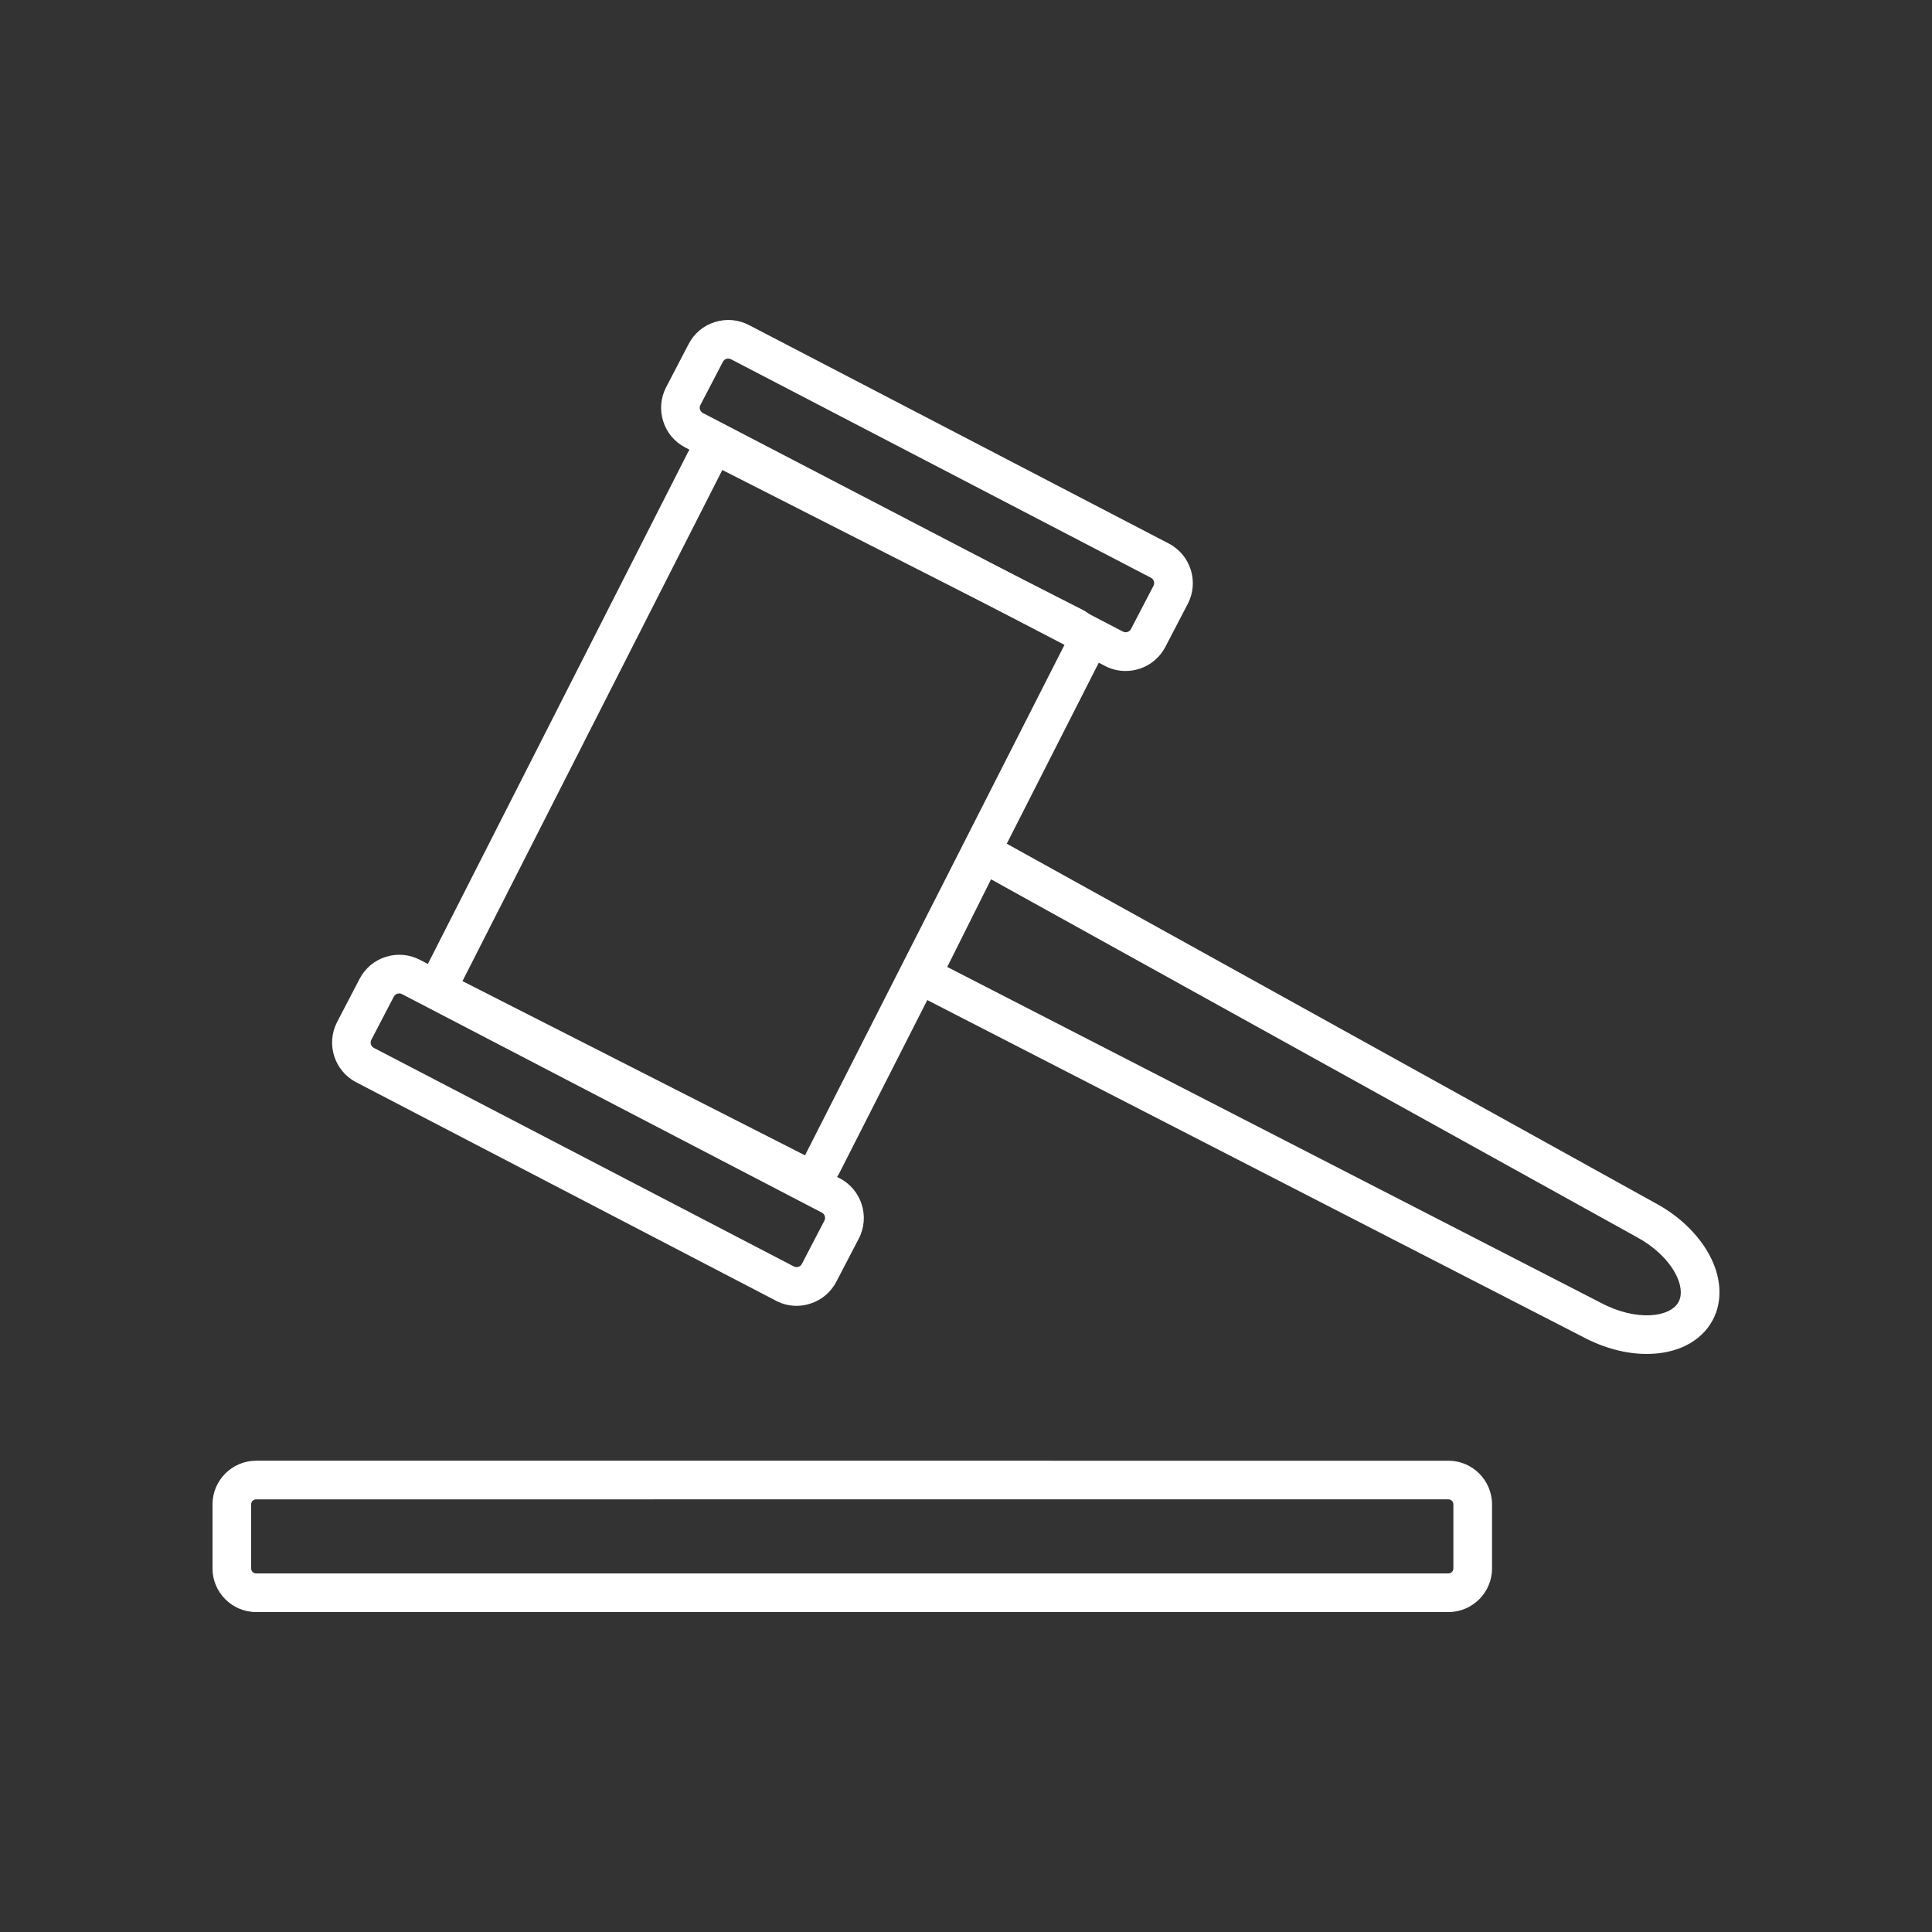 <?xml version="1.0" encoding="UTF-8"?> <svg xmlns="http://www.w3.org/2000/svg" xmlns:xlink="http://www.w3.org/1999/xlink" id="Layer_1" viewBox="0 0 300 300"><rect x="0" y="0" width="300" height="300" fill="#333333" stroke="none"/><defs><style>.cls-1{clip-path:url(#clippath);}.cls-2{fill:#fff;}.cls-3{clip-path:url(#clippath-4);}.cls-4{clip-path:url(#clippath-2);}</style><clipPath id="clippath"><path class="cls-2" d="M-410.09-444.27c-.2,0-.39-.03-.58-.1-.44-.15-.8-.48-1-.9l-15.52-32.38c-.3-.63-.2-1.38,.26-1.91,.46-.53,1.19-.73,1.86-.52l11.25,3.59c3.82-15.11-.74-35.6-11.64-51.67-13.06-19.26-33.85-31-58.55-33.07-.94-.08-1.65-.88-1.61-1.82l.81-19.82c.04-.91,.77-1.64,1.68-1.68,24.32-1.12,51.05,11.35,69.76,32.48,20.33,22.97,28.79,52.81,23.91,84.18l12.33,4.6c.66,.25,1.11,.86,1.14,1.56,.03,.7-.36,1.36-.99,1.66l-32.33,15.64c-.24,.12-.5,.17-.77,.17Zm-12.18-31.23l13,27.12,27.04-13.08-9.83-3.66c-.79-.29-1.26-1.11-1.12-1.94,5.19-30.82-2.93-60.2-22.85-82.7-17.61-19.89-42.52-31.79-65.36-31.35l-.67,16.52c25.04,2.54,46.12,14.73,59.49,34.44,12.07,17.8,16.63,39.93,11.62,56.39-.14,.45-.45,.83-.86,1.04-.42,.22-.9,.26-1.35,.12l-9.11-2.91Z"></path></clipPath><clipPath id="clippath-2"><path class="cls-2" d="M-496.42-375.85c-22.95,0-45.21-7.96-64.32-23.24l-10.12,8.41c-.54,.45-1.3,.53-1.92,.21-.63-.32-1-.98-.95-1.69l2.51-35.82c.03-.47,.25-.9,.6-1.21s.81-.46,1.28-.42l35.81,2.64c.7,.05,1.3,.51,1.53,1.18,.23,.66,.04,1.4-.47,1.87l-8.71,7.97c11.21,10.83,31.26,17.07,50.62,15.59,23.2-1.75,43.73-13.95,57.81-34.35,.53-.78,1.58-.99,2.38-.49l16.79,10.56c.77,.48,1.04,1.48,.63,2.29-11.14,21.65-35.23,38.65-62.87,44.37-6.89,1.43-13.78,2.13-20.61,2.13Zm-64.33-27.27c.4,0,.79,.13,1.11,.4,24.16,19.83,53.68,27.4,83.11,21.3,26.01-5.38,48.72-21.07,59.7-41.12l-14-8.8c-14.66,20.46-35.72,32.69-59.47,34.49-21.44,1.61-42.91-5.43-54.7-17.96-.32-.34-.49-.8-.48-1.27,.02-.47,.22-.91,.57-1.23l7.05-6.46-30-2.21-2.1,29.96,8.07-6.7c.33-.27,.72-.41,1.12-.41Z"></path></clipPath><clipPath id="clippath-4"><path class="cls-2" d="M-588.93-432.46c-.58,0-1.14-.28-1.48-.8-14.63-22.57-17.7-55.01-8-84.66,10.56-32.27,34.34-57.05,67.06-69.91l-2.54-14.5c-.12-.69,.18-1.39,.77-1.77,.59-.38,1.35-.38,1.94,.01l33.03,22.13c.39,.26,.66,.66,.75,1.12s0,.93-.27,1.32l-22.25,32.95c-.39,.58-1.09,.88-1.78,.74-.69-.13-1.23-.66-1.39-1.34l-2.91-12.95c-16.68,4.76-33.84,20.67-43.16,40.21-11.11,23.31-10.69,49.8,1.19,74.61,.41,.85,.07,1.87-.76,2.31l-19.39,10.32c-.26,.14-.54,.21-.82,.21Zm59.22-166.42l2.08,11.87c.15,.83-.32,1.64-1.11,1.94-32.41,12.32-55.96,36.55-66.33,68.24-9.18,28.07-6.58,58.65,6.75,80.29l16.48-8.77c-11.64-25.34-11.82-52.31-.47-76.11,10.06-21.11,29.05-38.22,47.23-42.56,.46-.11,.94-.03,1.34,.22,.4,.25,.68,.65,.78,1.11l2.42,10.75,18.98-28.12-28.15-18.86Z"></path></clipPath></defs><g><g><path class="cls-2" d="M-410.09-444.27c-.2,0-.39-.03-.58-.1-.44-.15-.8-.48-1-.9l-15.52-32.38c-.3-.63-.2-1.38,.26-1.91,.46-.53,1.19-.73,1.86-.52l11.25,3.59c3.82-15.11-.74-35.6-11.64-51.67-13.06-19.26-33.85-31-58.55-33.07-.94-.08-1.65-.88-1.61-1.82l.81-19.82c.04-.91,.77-1.64,1.68-1.68,24.32-1.12,51.05,11.35,69.76,32.48,20.33,22.97,28.79,52.81,23.91,84.18l12.33,4.6c.66,.25,1.11,.86,1.14,1.56,.03,.7-.36,1.36-.99,1.66l-32.33,15.64c-.24,.12-.5,.17-.77,.17Zm-12.18-31.23l13,27.12,27.04-13.08-9.83-3.66c-.79-.29-1.26-1.11-1.12-1.94,5.19-30.82-2.93-60.2-22.85-82.7-17.61-19.89-42.52-31.79-65.36-31.35l-.67,16.52c25.04,2.54,46.12,14.73,59.49,34.44,12.07,17.8,16.63,39.93,11.62,56.39-.14,.45-.45,.83-.86,1.04-.42,.22-.9,.26-1.35,.12l-9.11-2.91Z"></path><g class="cls-1"><path class="cls-2" d="M1771.85,7356.46s-.05,0-.07,0l-3107.99-126.97c-.47-.02-.9-.22-1.22-.56-.32-.34-.48-.8-.46-1.26L-904.35-3384.82c.04-.97,.88-1.7,1.83-1.68l3107.99,126.97c.46,.02,.9,.22,1.22,.56,.32,.34,.48,.8,.46,1.26l-433.55,10612.48c-.04,.94-.82,1.68-1.75,1.68Zm-3106.16-130.41l3104.48,126.83,433.4-10608.97-3104.48-126.83-433.4,10608.97Z"></path></g></g><g><path class="cls-2" d="M-496.42-375.85c-22.95,0-45.21-7.96-64.32-23.24l-10.12,8.41c-.54,.45-1.3,.53-1.92,.21-.63-.32-1-.98-.95-1.69l2.51-35.82c.03-.47,.25-.9,.6-1.21s.81-.46,1.28-.42l35.81,2.64c.7,.05,1.3,.51,1.53,1.18,.23,.66,.04,1.4-.47,1.87l-8.71,7.97c11.21,10.83,31.26,17.07,50.62,15.59,23.2-1.75,43.73-13.95,57.81-34.35,.53-.78,1.58-.99,2.38-.49l16.79,10.56c.77,.48,1.04,1.48,.63,2.29-11.14,21.65-35.23,38.65-62.87,44.37-6.89,1.43-13.78,2.13-20.61,2.13Zm-64.33-27.27c.4,0,.79,.13,1.11,.4,24.16,19.83,53.68,27.4,83.11,21.3,26.01-5.38,48.72-21.07,59.7-41.12l-14-8.8c-14.66,20.46-35.72,32.69-59.47,34.49-21.44,1.61-42.91-5.43-54.7-17.96-.32-.34-.49-.8-.48-1.27,.02-.47,.22-.91,.57-1.23l7.05-6.46-30-2.21-2.1,29.96,8.07-6.7c.33-.27,.72-.41,1.12-.41Z"></path><g class="cls-4"><path class="cls-2" d="M569.34,3241.29c-.32,0-.64-.09-.93-.27L-8423.26-2412.53c-.82-.52-1.07-1.6-.55-2.42l1655.71-2633.31c.25-.39,.64-.67,1.1-.78,.46-.1,.93-.02,1.33,.23L2225.99,604.74c.39,.25,.67,.64,.78,1.1,.1,.46,.02,.93-.23,1.33L570.83,3240.47c-.33,.53-.9,.82-1.49,.82ZM-8419.9-2414.57L568.79,3237.11,2222.63,606.78-6766.06-5044.91l-1653.84,2630.34Z"></path></g></g><g><path class="cls-2" d="M-588.93-432.46c-.58,0-1.14-.28-1.48-.8-14.63-22.57-17.7-55.01-8-84.66,10.56-32.27,34.34-57.05,67.06-69.91l-2.54-14.5c-.12-.69,.18-1.39,.77-1.77,.59-.38,1.35-.38,1.94,.01l33.03,22.13c.39,.26,.66,.66,.75,1.12s0,.93-.27,1.32l-22.25,32.95c-.39,.58-1.09,.88-1.78,.74-.69-.13-1.23-.66-1.39-1.34l-2.91-12.95c-16.68,4.76-33.84,20.67-43.16,40.21-11.11,23.31-10.69,49.8,1.19,74.61,.41,.85,.07,1.87-.76,2.31l-19.39,10.32c-.26,.14-.54,.21-.82,.21Zm59.22-166.42l2.08,11.87c.15,.83-.32,1.64-1.11,1.94-32.41,12.32-55.96,36.55-66.33,68.24-9.18,28.07-6.58,58.65,6.75,80.29l16.48-8.77c-11.64-25.34-11.82-52.31-.47-76.11,10.06-21.11,29.05-38.22,47.23-42.56,.46-.11,.94-.03,1.34,.22,.4,.25,.68,.65,.78,1.11l2.42,10.75,18.98-28.12-28.15-18.86Z"></path><g class="cls-3"><path class="cls-2" d="M-3030.73,1536.81c-.17,0-.34-.03-.51-.08-.45-.14-.82-.44-1.04-.86l-1618.52-3040.09c-.46-.86-.13-1.92,.72-2.38L5730.55-7033.18c.86-.45,1.92-.13,2.38,.73l1618.52,3040.09c.22,.41,.27,.89,.13,1.34-.14,.45-.44,.82-.86,1.04L-3029.91,1536.6c-.26,.14-.54,.21-.83,.21Zm-1616.15-3041.12L-3030.01,1532.67,7347.53-3992.26l-1616.87-3036.99L-4646.88-1504.31Z"></path></g></g></g><g><path class="cls-2" d="M224.91,250.32H39.77c-3.73,0-6.77-3.04-6.77-6.77v-9.96c0-3.73,3.04-6.77,6.77-6.77H224.91c3.73,0,6.77,3.04,6.77,6.77v9.96c0,3.73-3.04,6.77-6.77,6.77Zm-185.14-17.5c-.42,0-.77,.34-.77,.77v9.96c0,.42,.34,.77,.77,.77H224.91c.42,0,.77-.34,.77-.77v-9.96c0-.42-.34-.77-.77-.77H39.77Z"></path><path class="cls-2" d="M255.71,210.24c-3.14,0-6.61-.87-9.97-2.67l-106.66-54.8,12.25-24.53,105.68,58.56c3.63,1.94,6.61,4.77,8.36,7.95,1.95,3.55,2.16,7.28,.58,10.23-1.85,3.45-5.7,5.26-10.23,5.26Zm-108.62-60.09l101.43,52.12c5.55,2.97,10.83,2.31,12.13-.11,.6-1.13,.41-2.78-.55-4.51-1.18-2.14-3.35-4.17-5.97-5.57l-100.24-55.54-6.81,13.62Z"></path><path class="cls-2" d="M124.99,185.4c-.93,0-1.85-.22-2.71-.65l-53.19-27.04c-1.43-.72-2.48-1.96-2.98-3.49-.5-1.53-.37-3.15,.35-4.58l40.35-79.38c.72-1.42,1.96-2.48,3.49-2.98s3.15-.37,4.58,.35l53.19,27.04c1.43,.72,2.48,1.96,2.98,3.49,.5,1.53,.37,3.15-.35,4.58l-40.35,79.38c-.72,1.43-1.96,2.48-3.49,2.98-.61,.2-1.24,.3-1.87,.3Zm-53.17-33.05l53.18,27.05,40.35-79.38-53.19-27.04-40.35,79.37Zm-2.68-1.35l2.67,1.36h0s-2.67-1.36-2.67-1.36Z"></path><path class="cls-2" d="M174.78,104.19c-1.08,0-2.17-.25-3.19-.78l-65.2-33.93c-1.64-.86-2.86-2.3-3.41-4.07-.56-1.77-.39-3.65,.46-5.29l3.49-6.7c.86-1.64,2.3-2.86,4.07-3.41,1.77-.56,3.65-.39,5.29,.46l65.2,33.93c3.39,1.77,4.72,5.96,2.95,9.36l-3.49,6.7c-1.24,2.37-3.66,3.73-6.17,3.73Zm-61.69-48.51c-.12,0-.22,.02-.29,.04-.14,.04-.39,.16-.55,.46l-3.49,6.7c-.15,.29-.12,.55-.06,.71,.04,.14,.16,.39,.46,.55l65.2,33.93c.46,.24,1.03,.06,1.26-.4l3.49-6.7c.24-.46,.06-1.03-.4-1.26L113.52,55.79c-.16-.08-.3-.11-.43-.11Z"></path><path class="cls-2" d="M123.69,202.77c-1.1,0-2.19-.26-3.19-.79l-65.2-33.93c-3.39-1.77-4.72-5.96-2.95-9.36l3.49-6.7c.86-1.64,2.3-2.86,4.07-3.41,1.77-.56,3.65-.39,5.29,.46l65.2,33.93c3.39,1.77,4.72,5.96,2.95,9.36l-3.49,6.7c-.86,1.64-2.3,2.86-4.07,3.41-.69,.22-1.39,.33-2.09,.33Zm-61.7-48.51c-.11,0-.21,.02-.29,.04-.14,.04-.39,.16-.55,.46l-3.49,6.7c-.24,.46-.06,1.03,.4,1.26l65.2,33.93c.46,.24,1.03,.06,1.26-.4l3.49-6.7c.15-.29,.12-.55,.06-.71-.04-.14-.16-.39-.46-.55l-65.2-33.93c-.15-.08-.3-.11-.43-.11Z"></path></g></svg> 